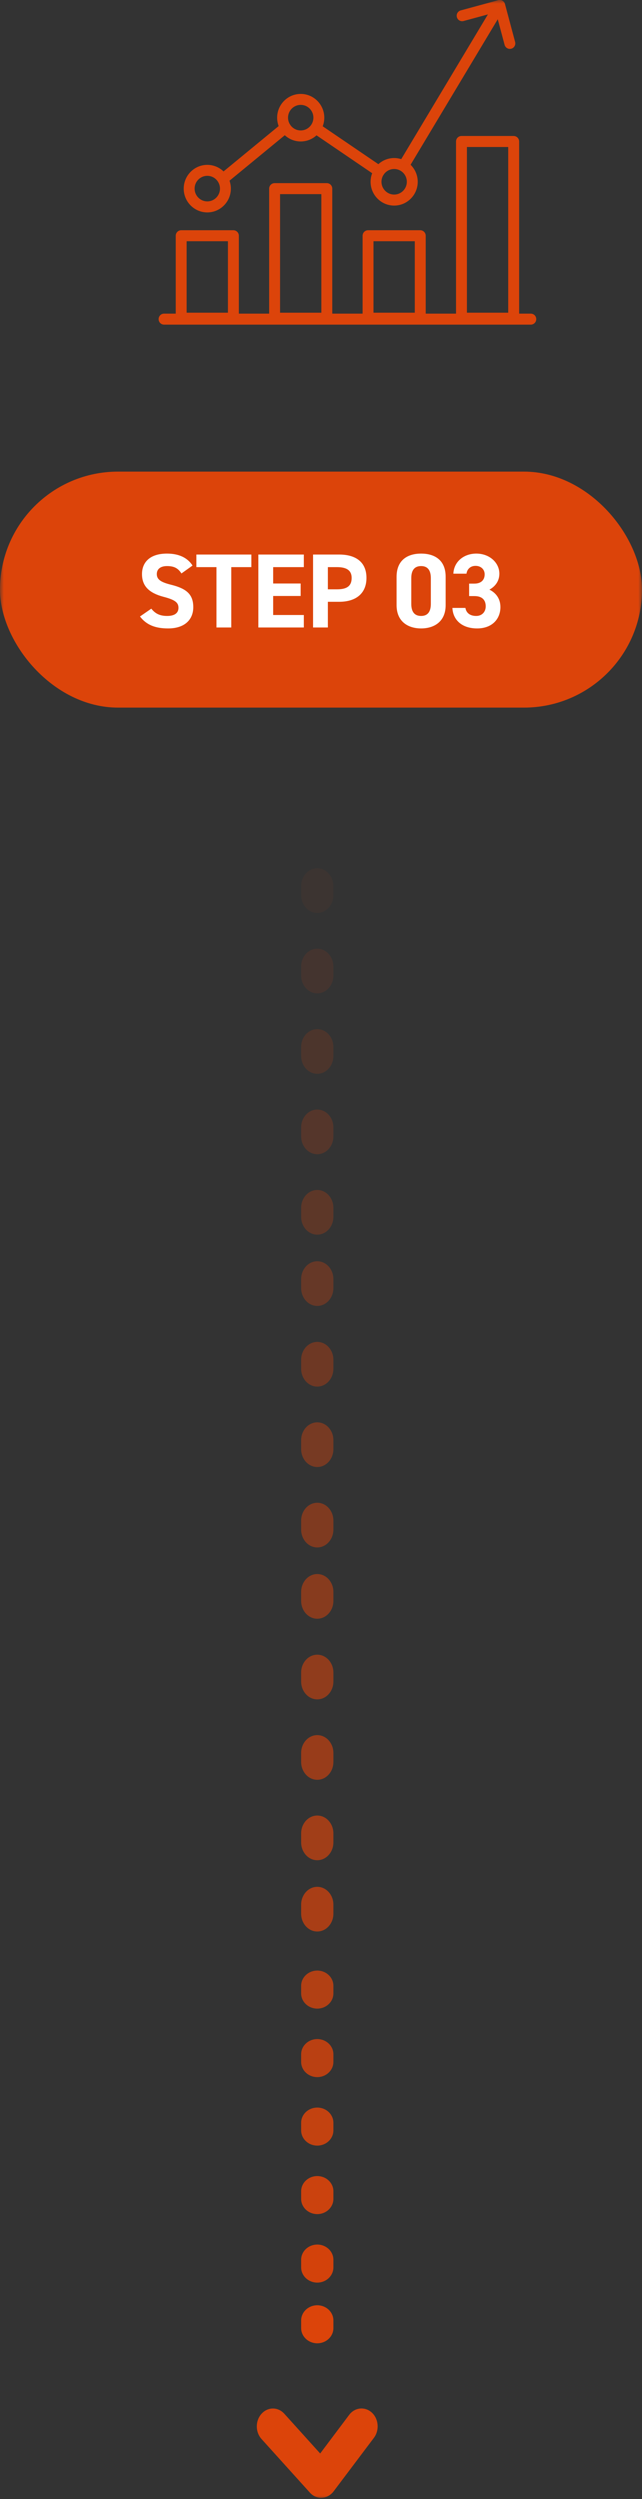 <svg width="85" height="331" viewBox="0 0 85 331" fill="none" xmlns="http://www.w3.org/2000/svg">
<rect x="0" y="0" width="85" height="331" fill="#333333" stroke="none"/>
<mask id="mask0_2170_66002" style="mask-type:alpha" maskUnits="userSpaceOnUse" x="0" y="0" width="85" height="331">
<rect width="85" height="331" fill="#D9D9D9"/>
</mask>
<g mask="url(#mask0_2170_66002)">
<path d="M42.006 255.826C40.827 255.826 39.871 254.768 39.871 253.462V252.273C39.871 250.967 40.827 249.908 42.006 249.908C43.185 249.908 44.142 250.967 44.142 252.273V253.462C44.142 254.768 43.185 255.826 42.006 255.826Z" fill="#DC440A" fill-opacity="0.7"/>
<path d="M42.006 214.399C40.827 214.399 39.871 213.34 39.871 212.034V210.845C39.871 209.539 40.827 208.48 42.006 208.48C43.185 208.48 44.142 209.539 44.142 210.845V212.034C44.142 213.34 43.185 214.399 42.006 214.399Z" fill="#DC440A" fill-opacity="0.5"/>
<path d="M42.006 172.969C40.827 172.969 39.871 171.91 39.871 170.604V169.416C39.871 168.11 40.827 167.051 42.006 167.051C43.185 167.051 44.142 168.11 44.142 169.416V170.604C44.142 171.91 43.185 172.969 42.006 172.969Z" fill="#DC440A" fill-opacity="0.3"/>
<path d="M42.006 246.385C40.827 246.385 39.871 245.326 39.871 244.02V242.832C39.871 241.526 40.827 240.467 42.006 240.467C43.185 240.467 44.142 241.526 44.142 242.832V244.02C44.142 245.326 43.185 246.385 42.006 246.385Z" fill="#DC440A" fill-opacity="0.65"/>
<path d="M42.006 204.957C40.827 204.957 39.871 203.898 39.871 202.592V201.404C39.871 200.098 40.827 199.039 42.006 199.039C43.185 199.039 44.142 200.098 44.142 201.404V202.592C44.142 203.898 43.185 204.957 42.006 204.957Z" fill="#DC440A" fill-opacity="0.45"/>
<path d="M42.006 163.53C40.827 163.53 39.871 162.471 39.871 161.165V159.976C39.871 158.67 40.827 157.611 42.006 157.611C43.185 157.611 44.142 158.67 44.142 159.976V161.165C44.142 162.471 43.185 163.53 42.006 163.53Z" fill="#DC440A" fill-opacity="0.25"/>
<path d="M42.006 235.733C40.827 235.733 39.871 234.674 39.871 233.368V232.179C39.871 230.873 40.827 229.814 42.006 229.814C43.185 229.814 44.142 230.873 44.142 232.179V233.368C44.142 234.674 43.185 235.733 42.006 235.733Z" fill="#DC440A" fill-opacity="0.6"/>
<path d="M42.006 194.305C40.827 194.305 39.871 193.246 39.871 191.94V190.752C39.871 189.446 40.827 188.387 42.006 188.387C43.185 188.387 44.142 189.446 44.142 190.752V191.94C44.142 193.246 43.185 194.305 42.006 194.305Z" fill="#DC440A" fill-opacity="0.4"/>
<path d="M42.006 152.877C40.827 152.877 39.871 151.818 39.871 150.512V149.324C39.871 148.018 40.827 146.959 42.006 146.959C43.185 146.959 44.142 148.018 44.142 149.324V150.512C44.142 151.818 43.185 152.877 42.006 152.877Z" fill="#DC440A" fill-opacity="0.2"/>
<path d="M42.006 131.571C40.827 131.571 39.871 130.512 39.871 129.206V128.017C39.871 126.711 40.827 125.652 42.006 125.652C43.185 125.652 44.142 126.711 44.142 128.017V129.206C44.142 130.512 43.185 131.571 42.006 131.571Z" fill="#DC440A" fill-opacity="0.1"/>
<path d="M42.006 225.08C40.827 225.08 39.871 224.021 39.871 222.715V221.527C39.871 220.221 40.827 219.162 42.006 219.162C43.185 219.162 44.142 220.221 44.142 221.527V222.715C44.142 224.021 43.185 225.08 42.006 225.08Z" fill="#DC440A" fill-opacity="0.55"/>
<path d="M42.006 183.653C40.827 183.653 39.871 182.594 39.871 181.288V180.099C39.871 178.793 40.827 177.734 42.006 177.734C43.185 177.734 44.142 178.793 44.142 180.099V181.288C44.142 182.594 43.185 183.653 42.006 183.653Z" fill="#DC440A" fill-opacity="0.35"/>
<path d="M42.006 142.225C40.827 142.225 39.871 141.166 39.871 139.86V138.672C39.871 137.366 40.827 136.307 42.006 136.307C43.185 136.307 44.142 137.366 44.142 138.672V139.86C44.142 141.166 43.185 142.225 42.006 142.225Z" fill="#DC440A" fill-opacity="0.15"/>
<path d="M42.006 120.918C40.827 120.918 39.871 119.859 39.871 118.553V117.365C39.871 116.059 40.827 115 42.006 115C43.185 115 44.142 116.059 44.142 117.365V118.553C44.142 119.859 43.185 120.918 42.006 120.918Z" fill="#DC440A" fill-opacity="0.05"/>
<path d="M42.006 310.368C40.827 310.368 39.871 309.466 39.871 308.354V307.342C39.871 306.23 40.827 305.328 42.006 305.328C43.185 305.328 44.142 306.23 44.142 307.342V308.354C44.142 309.466 43.185 310.368 42.006 310.368Z" fill="#DC440A"/>
<path d="M42.006 302.329C40.827 302.329 39.871 301.427 39.871 300.315V299.303C39.871 298.191 40.827 297.289 42.006 297.289C43.185 297.289 44.142 298.191 44.142 299.303V300.315C44.142 301.427 43.185 302.329 42.006 302.329Z" fill="#DC440A" fill-opacity="0.95"/>
<path d="M42.006 293.257C40.827 293.257 39.871 292.355 39.871 291.243V290.231C39.871 289.119 40.827 288.217 42.006 288.217C43.185 288.217 44.142 289.119 44.142 290.231V291.243C44.142 292.355 43.185 293.257 42.006 293.257Z" fill="#DC440A" fill-opacity="0.9"/>
<path d="M42.006 275.112C40.827 275.112 39.871 274.211 39.871 273.098V272.086C39.871 270.974 40.827 270.072 42.006 270.072C43.185 270.072 44.142 270.974 44.142 272.086V273.098C44.142 274.211 43.185 275.112 42.006 275.112Z" fill="#DC440A" fill-opacity="0.8"/>
<path d="M42.006 284.185C40.827 284.185 39.871 283.283 39.871 282.171V281.159C39.871 280.046 40.827 279.145 42.006 279.145C43.185 279.145 44.142 280.046 44.142 281.159V282.171C44.142 283.283 43.185 284.185 42.006 284.185Z" fill="#DC440A" fill-opacity="0.85"/>
<path d="M42.006 266.04C40.827 266.04 39.871 265.138 39.871 264.026V263.014C39.871 261.902 40.827 261 42.006 261C43.185 261 44.142 261.902 44.142 263.014V264.026C44.142 265.138 43.185 266.04 42.006 266.04Z" fill="#DC440A" fill-opacity="0.75"/>
<path d="M42.529 330.833C41.968 330.833 41.417 330.587 41.025 330.141L34.628 323.048C33.791 322.12 33.791 320.629 34.628 319.701C35.464 318.773 36.809 318.773 37.646 319.701L42.391 324.962L46.225 319.854C46.977 318.844 48.323 318.715 49.233 319.548C50.134 320.382 50.261 321.873 49.509 322.883L44.171 329.976C43.789 330.481 43.228 330.798 42.624 330.822C42.593 330.822 42.561 330.822 42.529 330.822V330.833Z" fill="#DC440A"/>
<rect y="62.465" width="85" height="31.257" rx="15.629" fill="#DC440A"/>
<path d="M25.492 74.905C24.806 73.841 23.644 73.323 22.104 73.323C19.808 73.323 18.8 74.513 18.8 76.039C18.8 77.635 19.752 78.545 21.656 79.049C23.224 79.455 23.63 79.833 23.63 80.505C23.63 81.093 23.252 81.583 22.132 81.583C21.138 81.583 20.55 81.261 20.032 80.617L18.534 81.653C19.388 82.773 20.564 83.235 22.258 83.235C24.526 83.235 25.59 82.003 25.59 80.421C25.59 78.713 24.68 77.957 22.664 77.453C21.376 77.131 20.76 76.795 20.76 76.039C20.76 75.381 21.236 74.975 22.118 74.975C23.098 74.975 23.602 75.297 24.022 75.955L25.492 74.905ZM26 73.449V75.115H28.66V83.109H30.62V75.115H33.28V73.449H26ZM34.206 73.449V83.109H40.226V81.457H36.166V78.937H39.806V77.285H36.166V75.115H40.226V73.449H34.206ZM44.907 79.707C47.147 79.707 48.519 78.587 48.519 76.543C48.519 74.471 47.133 73.449 44.907 73.449H41.449V83.109H43.409V79.707H44.907ZM43.409 78.055V75.115H44.627C45.985 75.115 46.559 75.619 46.559 76.543C46.559 77.579 45.985 78.055 44.627 78.055H43.409ZM59.003 76.389C59.003 74.135 57.491 73.323 55.755 73.323C54.019 73.323 52.507 74.135 52.507 76.403V80.155C52.507 82.325 54.019 83.235 55.755 83.235C57.491 83.235 59.003 82.325 59.003 80.155V76.389ZM57.043 76.571V79.987C57.043 81.023 56.623 81.583 55.755 81.583C54.873 81.583 54.453 81.023 54.453 79.987V76.571C54.453 75.535 54.873 74.975 55.755 74.975C56.623 74.975 57.043 75.535 57.043 76.571ZM62.111 78.951H62.825C63.819 78.951 64.309 79.455 64.309 80.309C64.309 81.023 63.833 81.583 63.049 81.583C62.181 81.583 61.719 81.135 61.621 80.519H59.899C59.969 82.087 61.131 83.235 63.175 83.235C65.163 83.235 66.255 81.975 66.255 80.407C66.255 79.259 65.625 78.503 64.799 78.097C65.443 77.747 66.115 77.075 66.115 75.983C66.115 74.541 64.827 73.323 63.063 73.323C61.397 73.323 60.095 74.401 60.025 75.983H61.761C61.845 75.381 62.279 74.947 62.965 74.947C63.679 74.947 64.169 75.423 64.169 76.067C64.169 76.879 63.623 77.299 62.825 77.299H62.111V78.951Z" fill="#DC440A"/>
<path d="M25.492 74.905C24.806 73.841 23.644 73.323 22.104 73.323C19.808 73.323 18.8 74.513 18.8 76.039C18.8 77.635 19.752 78.545 21.656 79.049C23.224 79.455 23.63 79.833 23.63 80.505C23.63 81.093 23.252 81.583 22.132 81.583C21.138 81.583 20.55 81.261 20.032 80.617L18.534 81.653C19.388 82.773 20.564 83.235 22.258 83.235C24.526 83.235 25.59 82.003 25.59 80.421C25.59 78.713 24.68 77.957 22.664 77.453C21.376 77.131 20.76 76.795 20.76 76.039C20.76 75.381 21.236 74.975 22.118 74.975C23.098 74.975 23.602 75.297 24.022 75.955L25.492 74.905ZM26 73.449V75.115H28.66V83.109H30.62V75.115H33.28V73.449H26ZM34.206 73.449V83.109H40.226V81.457H36.166V78.937H39.806V77.285H36.166V75.115H40.226V73.449H34.206ZM44.907 79.707C47.147 79.707 48.519 78.587 48.519 76.543C48.519 74.471 47.133 73.449 44.907 73.449H41.449V83.109H43.409V79.707H44.907ZM43.409 78.055V75.115H44.627C45.985 75.115 46.559 75.619 46.559 76.543C46.559 77.579 45.985 78.055 44.627 78.055H43.409ZM59.003 76.389C59.003 74.135 57.491 73.323 55.755 73.323C54.019 73.323 52.507 74.135 52.507 76.403V80.155C52.507 82.325 54.019 83.235 55.755 83.235C57.491 83.235 59.003 82.325 59.003 80.155V76.389ZM57.043 76.571V79.987C57.043 81.023 56.623 81.583 55.755 81.583C54.873 81.583 54.453 81.023 54.453 79.987V76.571C54.453 75.535 54.873 74.975 55.755 74.975C56.623 74.975 57.043 75.535 57.043 76.571ZM62.111 78.951H62.825C63.819 78.951 64.309 79.455 64.309 80.309C64.309 81.023 63.833 81.583 63.049 81.583C62.181 81.583 61.719 81.135 61.621 80.519H59.899C59.969 82.087 61.131 83.235 63.175 83.235C65.163 83.235 66.255 81.975 66.255 80.407C66.255 79.259 65.625 78.503 64.799 78.097C65.443 77.747 66.115 77.075 66.115 75.983C66.115 74.541 64.827 73.323 63.063 73.323C61.397 73.323 60.095 74.401 60.025 75.983H61.761C61.845 75.381 62.279 74.947 62.965 74.947C63.679 74.947 64.169 75.423 64.169 76.067C64.169 76.879 63.623 77.299 62.825 77.299H62.111V78.951Z" fill="white"/>
<g clip-path="url(#clip0_2170_66002)">
<path d="M30.901 42.872H23.99C23.591 42.872 23.268 42.545 23.268 42.142V31.223C23.268 30.82 23.591 30.494 23.99 30.494H30.901C31.3 30.494 31.623 30.82 31.623 31.223V42.142C31.623 42.545 31.3 42.872 30.901 42.872ZM24.709 41.417H30.178V31.952H24.709V41.417Z" fill="#DC440A"/>
<path d="M43.27 42.872H36.359C35.96 42.872 35.637 42.546 35.637 42.143V24.985C35.637 24.582 35.96 24.256 36.359 24.256H43.27C43.669 24.256 43.992 24.582 43.992 24.985V42.143C43.992 42.546 43.669 42.872 43.27 42.872ZM37.079 41.418H42.547V25.714H37.079V41.418Z" fill="#DC440A"/>
<path d="M55.641 42.872H48.73C48.331 42.872 48.008 42.545 48.008 42.142V31.223C48.008 30.82 48.331 30.494 48.73 30.494H55.641C56.04 30.494 56.364 30.82 56.364 31.223V42.142C56.364 42.545 56.04 42.872 55.641 42.872ZM49.45 41.417H54.918V31.952H49.45V41.417Z" fill="#DC440A"/>
<path d="M68.01 42.871H61.1C60.7 42.871 60.377 42.544 60.377 42.142V18.741C60.377 18.338 60.7 18.012 61.1 18.012H68.01C68.409 18.012 68.733 18.338 68.733 18.741V42.142C68.733 42.544 68.409 42.871 68.01 42.871ZM61.819 41.416H67.287V19.47H61.819V41.413V41.416Z" fill="#DC440A"/>
<path d="M53.615 22.388C53.487 22.388 53.36 22.353 53.243 22.284C52.902 22.076 52.792 21.628 52.999 21.284L65.532 0.352C65.739 0.008 66.183 -0.103 66.523 0.105C66.864 0.313 66.974 0.761 66.768 1.105L54.234 22.034C54.1 22.26 53.859 22.385 53.615 22.385V22.388Z" fill="#DC440A"/>
<path d="M50.21 23.43C50.072 23.43 49.931 23.388 49.807 23.305L41.548 17.68C41.217 17.454 41.131 17.003 41.355 16.67C41.579 16.336 42.026 16.25 42.356 16.475L50.616 22.1C50.946 22.325 51.032 22.777 50.808 23.11C50.671 23.318 50.44 23.43 50.21 23.43Z" fill="#DC440A"/>
<path d="M29.704 24.286C29.494 24.286 29.287 24.196 29.143 24.019C28.892 23.706 28.936 23.248 29.246 22.994L37.34 16.332C37.65 16.078 38.104 16.123 38.355 16.436C38.607 16.748 38.562 17.207 38.252 17.46L30.158 24.123C30.024 24.234 29.862 24.286 29.704 24.286Z" fill="#DC440A"/>
<path d="M67.503 6.479C67.183 6.479 66.894 6.264 66.808 5.941L65.655 1.622L61.374 2.785C60.989 2.889 60.593 2.66 60.49 2.271C60.386 1.883 60.614 1.483 60.999 1.379L65.975 0.025C66.364 -0.079 66.757 0.15 66.86 0.539L68.202 5.559C68.305 5.948 68.078 6.348 67.693 6.452C67.631 6.469 67.565 6.476 67.503 6.476V6.479Z" fill="#DC440A"/>
<path d="M70.277 42.999H21.723C21.323 42.999 21 42.673 21 42.27C21 41.867 21.323 41.541 21.723 41.541H70.277C70.677 41.541 71 41.867 71 42.27C71 42.673 70.677 42.999 70.277 42.999Z" fill="#DC440A"/>
<path d="M27.446 28.134C25.725 28.134 24.324 26.721 24.324 24.985C24.324 23.249 25.725 21.836 27.446 21.836C29.166 21.836 30.567 23.249 30.567 24.985C30.567 26.721 29.166 28.134 27.446 28.134ZM27.446 23.287C26.52 23.287 25.766 24.048 25.766 24.982C25.766 25.916 26.52 26.676 27.446 26.676C28.371 26.676 29.125 25.916 29.125 24.982C29.125 24.048 28.371 23.287 27.446 23.287Z" fill="#DC440A"/>
<path d="M39.815 18.738C38.094 18.738 36.693 17.325 36.693 15.588C36.693 13.852 38.094 12.44 39.815 12.44C41.535 12.44 42.936 13.852 42.936 15.588C42.936 17.325 41.535 18.738 39.815 18.738ZM39.815 13.891C38.889 13.891 38.135 14.651 38.135 15.585C38.135 16.519 38.889 17.279 39.815 17.279C40.74 17.279 41.494 16.519 41.494 15.585C41.494 14.651 40.74 13.891 39.815 13.891Z" fill="#DC440A"/>
<path d="M52.186 27.23C50.465 27.23 49.065 25.817 49.065 24.081C49.065 22.345 50.465 20.932 52.186 20.932C53.907 20.932 55.307 22.345 55.307 24.081C55.307 25.817 53.907 27.23 52.186 27.23ZM52.186 22.383C51.26 22.383 50.506 23.143 50.506 24.077C50.506 25.011 51.26 25.771 52.186 25.771C53.111 25.771 53.865 25.011 53.865 24.077C53.865 23.143 53.111 22.383 52.186 22.383Z" fill="#DC440A"/>
</g>
</g>
<defs>
<clipPath id="clip0_2170_66002">
<rect width="50" height="43" fill="white" transform="translate(21)"/>
</clipPath>
</defs>
</svg>
